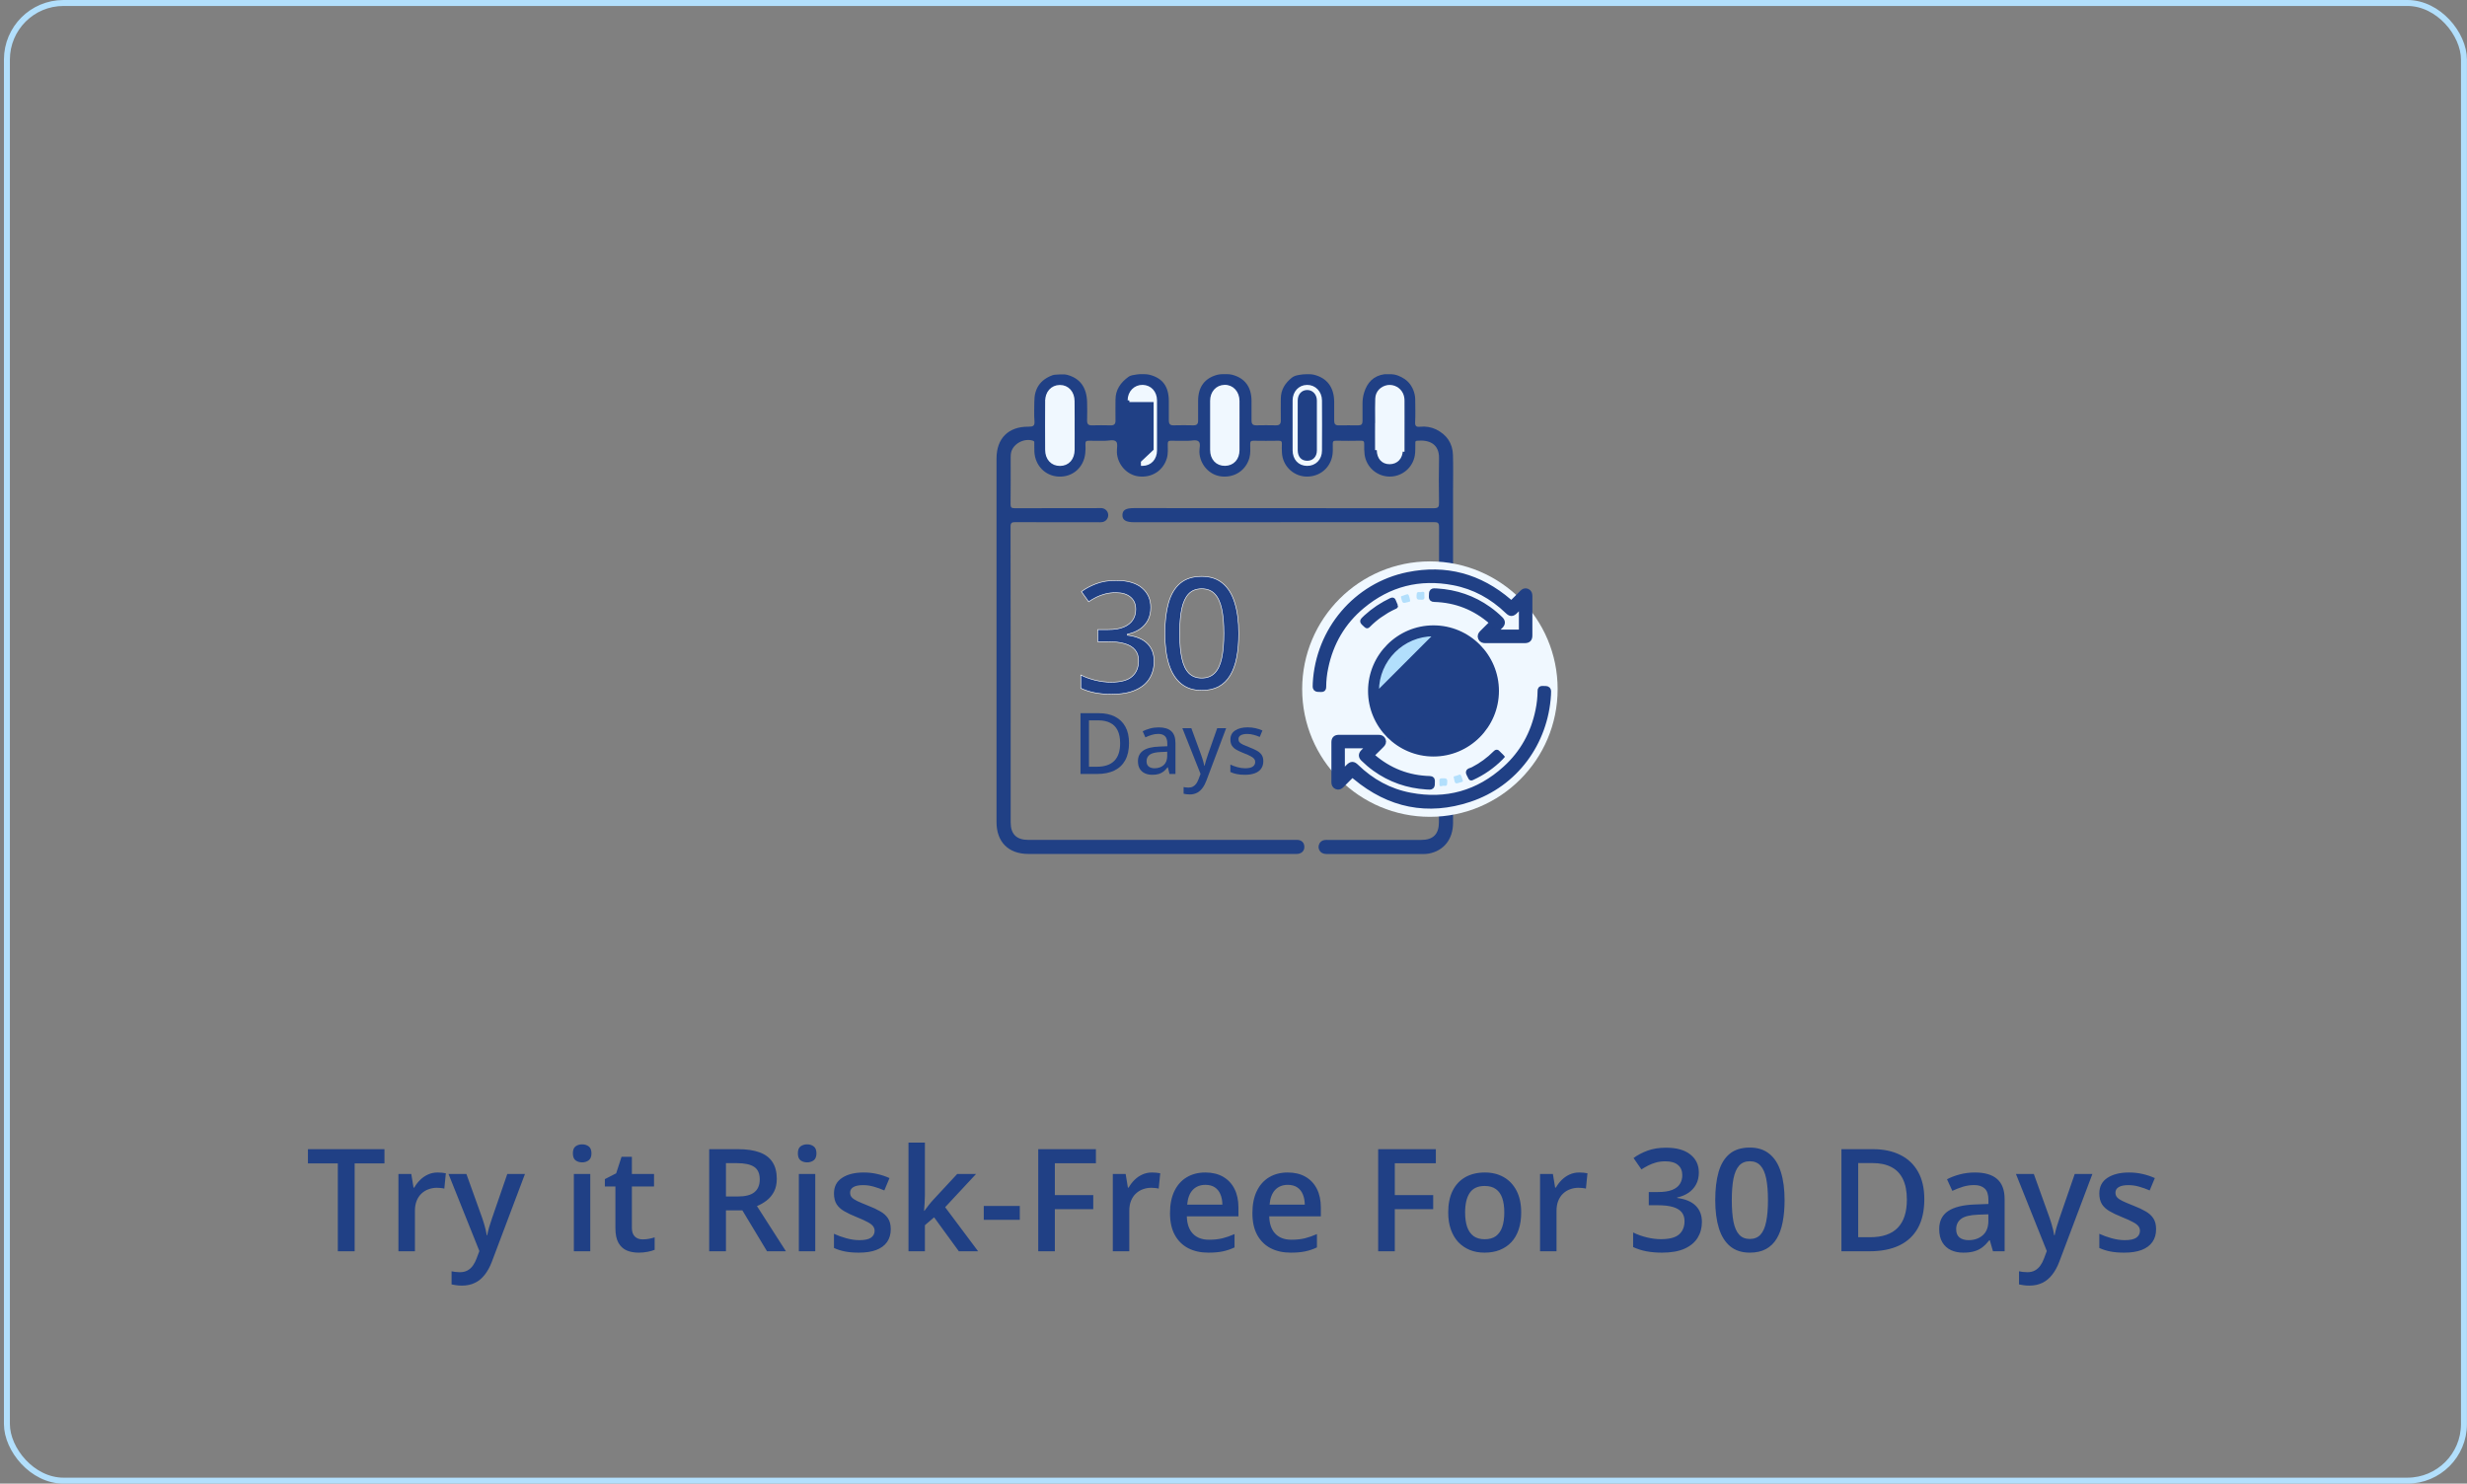 <svg width="414" height="249" viewBox="0 0 414 249" fill="none" xmlns="http://www.w3.org/2000/svg">
<rect x="0" y="0" width="414" height="249" fill="#808080" stroke="none"/>
<path d="M189.468 124.7C189.468 125.848 189.257 126.809 188.837 127.58C188.416 128.348 187.805 128.926 187.005 129.317C186.209 129.703 185.243 129.896 184.105 129.896H181.323V119.699H184.417C185.453 119.699 186.348 119.89 187.102 120.271C187.856 120.648 188.439 121.208 188.85 121.952C189.262 122.691 189.468 123.607 189.468 124.7ZM187.976 124.742C187.976 123.868 187.835 123.147 187.553 122.58C187.271 122.012 186.857 121.592 186.311 121.317C185.765 121.038 185.097 120.899 184.306 120.899H182.745V128.682H184.056C185.365 128.682 186.346 128.352 186.998 127.692C187.65 127.032 187.976 126.048 187.976 124.742Z" fill="#204085"/>
<path d="M194.442 122.078C195.386 122.078 196.091 122.289 196.558 122.712C197.025 123.131 197.259 123.793 197.259 124.7V129.896H196.26L195.989 128.78H195.934C195.721 129.059 195.499 129.291 195.268 129.477C195.037 129.663 194.768 129.803 194.463 129.896C194.162 129.989 193.795 130.035 193.36 130.035C192.897 130.035 192.486 129.952 192.125 129.784C191.764 129.617 191.48 129.366 191.272 129.031C191.068 128.692 190.966 128.262 190.966 127.741C190.966 126.96 191.265 126.367 191.861 125.962C192.458 125.558 193.362 125.337 194.574 125.3L195.892 125.244V124.811C195.892 124.212 195.758 123.789 195.49 123.542C195.226 123.296 194.856 123.172 194.38 123.172C193.987 123.172 193.61 123.231 193.249 123.347C192.888 123.458 192.541 123.593 192.208 123.751L191.764 122.733C192.125 122.547 192.534 122.391 192.992 122.266C193.455 122.14 193.938 122.078 194.442 122.078ZM195.878 126.165L194.81 126.213C193.927 126.246 193.304 126.395 192.944 126.66C192.588 126.92 192.409 127.285 192.409 127.755C192.409 128.164 192.532 128.464 192.777 128.654C193.022 128.845 193.346 128.94 193.748 128.94C194.368 128.94 194.877 128.766 195.275 128.417C195.677 128.064 195.878 127.543 195.878 126.855V126.165Z" fill="#204085"/>
<path d="M198.418 122.21H199.923L201.547 126.639C201.63 126.867 201.706 127.09 201.775 127.308C201.849 127.522 201.912 127.731 201.963 127.936C202.018 128.136 202.062 128.334 202.095 128.529H202.143C202.199 128.292 202.277 128.003 202.379 127.664C202.481 127.325 202.592 126.981 202.712 126.632L204.266 122.21H205.765L202.462 130.984C202.282 131.472 202.062 131.891 201.803 132.239C201.549 132.593 201.246 132.862 200.894 133.048C200.543 133.239 200.127 133.334 199.646 133.334C199.424 133.334 199.227 133.32 199.056 133.292C198.889 133.269 198.746 133.241 198.626 133.209V132.093C198.727 132.116 198.85 132.137 198.993 132.156C199.141 132.174 199.294 132.183 199.451 132.183C199.743 132.183 199.992 132.125 200.201 132.009C200.413 131.898 200.594 131.737 200.742 131.528C200.894 131.319 201.022 131.075 201.123 130.796L201.47 129.889L198.418 122.21Z" fill="#204085"/>
<path d="M212.002 127.748C212.002 128.245 211.879 128.666 211.634 129.01C211.394 129.35 211.042 129.605 210.58 129.777C210.117 129.949 209.562 130.035 208.914 130.035C208.378 130.035 207.915 129.993 207.527 129.91C207.138 129.831 206.787 129.715 206.472 129.561V128.32C206.81 128.482 207.201 128.627 207.645 128.752C208.089 128.878 208.524 128.94 208.949 128.94C209.546 128.94 209.976 128.845 210.24 128.654C210.508 128.464 210.642 128.206 210.642 127.88C210.642 127.69 210.589 127.522 210.482 127.378C210.376 127.229 210.189 127.083 209.92 126.939C209.657 126.79 209.278 126.62 208.783 126.43C208.297 126.239 207.881 126.048 207.534 125.858C207.192 125.667 206.93 125.437 206.75 125.167C206.569 124.898 206.479 124.549 206.479 124.121C206.479 123.456 206.743 122.949 207.27 122.601C207.802 122.247 208.503 122.071 209.372 122.071C209.835 122.071 210.27 122.117 210.677 122.21C211.088 122.303 211.481 122.433 211.856 122.601L211.405 123.682C211.072 123.537 210.73 123.419 210.378 123.326C210.027 123.228 209.668 123.179 209.303 123.179C208.827 123.179 208.461 123.256 208.207 123.41C207.957 123.563 207.832 123.775 207.832 124.044C207.832 124.254 207.89 124.428 208.006 124.567C208.126 124.707 208.325 124.844 208.602 124.979C208.88 125.109 209.254 125.265 209.726 125.446C210.193 125.623 210.596 125.807 210.933 125.997C211.276 126.188 211.539 126.42 211.724 126.695C211.909 126.969 212.002 127.32 212.002 127.748Z" fill="#204085"/>
<path d="M181.371 115.514V113.284C182.131 113.661 182.95 113.957 183.829 114.173L183.829 114.173C184.735 114.386 185.607 114.493 186.446 114.493C188.077 114.493 189.258 114.178 189.978 113.536C190.705 112.895 191.067 112.013 191.067 110.895C191.067 110.154 190.873 109.546 190.481 109.076C190.09 108.598 189.51 108.249 188.746 108.026C187.991 107.803 187.049 107.692 185.922 107.692H184.22V105.667H185.948C186.999 105.667 187.866 105.53 188.546 105.254L188.546 105.254C189.234 104.97 189.75 104.573 190.088 104.061C190.426 103.55 190.594 102.953 190.594 102.272C190.594 101.384 190.3 100.692 189.708 100.205C189.126 99.71 188.305 99.466 187.251 99.466C186.6 99.466 186.004 99.538 185.463 99.684C184.932 99.821 184.435 100.006 183.972 100.237L183.972 100.237C183.532 100.461 183.105 100.713 182.69 100.993L181.479 99.293C182.157 98.781 182.975 98.341 183.934 97.974C184.915 97.602 186.038 97.415 187.302 97.415C189.212 97.415 190.655 97.835 191.64 98.668C192.625 99.502 193.117 100.591 193.117 101.94C193.117 102.777 192.953 103.501 192.625 104.115C192.297 104.721 191.842 105.217 191.261 105.605C190.679 105.993 190.004 106.268 189.234 106.428L189.196 106.436V106.475V106.564V106.606L189.238 106.612C190.713 106.798 191.817 107.268 192.556 108.016L192.557 108.016C193.304 108.763 193.679 109.751 193.679 110.984C193.679 112.058 193.426 113.011 192.92 113.846C192.415 114.679 191.635 115.334 190.578 115.807L190.578 115.807C189.53 116.281 188.179 116.518 186.523 116.518C185.529 116.518 184.608 116.438 183.76 116.277C182.922 116.117 182.126 115.863 181.371 115.514Z" fill="#204085" stroke="white" stroke-width="0.095"/>
<path d="M206.442 113.36L206.442 113.361C205.952 114.18 205.311 114.804 204.519 115.234C203.735 115.655 202.785 115.867 201.667 115.867C200.263 115.867 199.107 115.49 198.198 114.741C197.287 113.99 196.605 112.904 196.156 111.48C195.707 110.047 195.481 108.319 195.481 106.296C195.481 104.306 195.685 102.599 196.093 101.174L196.093 101.174C196.499 99.741 197.155 98.648 198.057 97.889L198.057 97.889C198.967 97.123 200.168 96.738 201.667 96.738C203.089 96.738 204.253 97.118 205.162 97.876L205.163 97.876C206.082 98.627 206.763 99.717 207.204 101.149L207.204 101.15C207.653 102.574 207.879 104.289 207.879 106.296C207.879 107.809 207.764 109.16 207.535 110.349C207.306 111.537 206.941 112.54 206.442 113.36ZM199.5 112.971L199.5 112.972C200.047 113.527 200.771 113.803 201.667 113.803C202.563 113.803 203.287 113.527 203.834 112.972C204.388 112.418 204.783 111.582 205.022 110.47C205.262 109.359 205.381 107.967 205.381 106.296C205.381 104.659 205.262 103.288 205.022 102.185C204.783 101.074 204.393 100.234 203.848 99.672C203.309 99.099 202.58 98.814 201.667 98.814C200.754 98.814 200.021 99.099 199.474 99.672L199.474 99.672C198.938 100.234 198.552 101.074 198.312 102.185L198.312 102.186C198.081 103.288 197.966 104.659 197.966 106.296C197.966 107.958 198.086 109.346 198.325 110.457C198.565 111.569 198.955 112.409 199.5 112.971Z" fill="#204085" stroke="white" stroke-width="0.095"/>
<path d="M233.193 62.801C233.677 62.8 234.164 62.861 234.614 63.039C235.4 63.349 236.113 63.782 236.645 64.506C237.215 65.296 237.515 66.25 237.498 67.224C237.498 68.431 237.549 69.64 237.481 70.842C237.443 71.536 237.692 71.683 238.312 71.622C239.231 71.519 240.16 71.674 240.997 72.068C242.771 72.949 243.77 74.381 243.829 76.353C243.887 78.325 243.845 80.284 243.845 82.25C243.845 100.864 243.845 119.476 243.845 138.087C243.845 140.837 242.306 142.786 239.76 143.261C239.423 143.317 239.082 143.342 238.741 143.335C233.435 143.335 228.13 143.335 222.823 143.335C222.365 143.335 221.932 143.307 221.593 142.944C221.446 142.792 221.343 142.602 221.298 142.396C221.253 142.189 221.266 141.974 221.337 141.775C221.396 141.57 221.512 141.388 221.673 141.248C221.833 141.109 222.03 141.018 222.241 140.988C222.475 140.961 222.711 140.954 222.947 140.967H238.472C240.505 140.967 241.472 140.006 241.472 137.996C241.472 121.483 241.479 104.967 241.495 88.45C241.495 87.708 241.255 87.635 240.62 87.635C223.862 87.651 207.104 87.656 190.345 87.647C188.938 87.647 188.347 87.288 188.36 86.44C188.372 85.593 188.942 85.276 190.303 85.276C207.062 85.276 223.821 85.283 240.58 85.297C241.371 85.297 241.505 85.087 241.491 84.349C241.444 81.859 241.446 79.368 241.491 76.879C241.524 74.536 239.88 73.765 237.788 73.971C237.456 74.004 237.519 74.225 237.513 74.423C237.488 75.102 237.546 75.781 237.425 76.46C237.249 77.461 236.721 78.365 235.937 79.012C235.153 79.658 234.164 80.003 233.149 79.984C232.133 79.966 231.157 79.586 230.397 78.912C229.637 78.238 229.142 77.315 229.002 76.309C228.936 75.71 228.914 75.107 228.937 74.505C228.937 74.108 228.842 73.956 228.413 73.965C226.996 73.99 225.577 73.994 224.16 73.965C223.706 73.965 223.658 74.145 223.658 74.517C223.658 75.249 223.717 75.989 223.54 76.708C223.025 78.828 221.135 80.167 218.898 79.965C217.899 79.859 216.971 79.4 216.281 78.671C215.59 77.942 215.182 76.99 215.13 75.987C215.099 75.49 215.096 74.992 215.12 74.494C215.147 74.074 214.981 73.963 214.577 73.969C213.16 73.99 211.741 73.994 210.322 73.969C209.885 73.969 209.807 74.124 209.805 74.515C209.805 75.297 209.887 76.082 209.666 76.86C209.071 78.962 207.143 80.224 204.908 79.95C202.911 79.708 201.334 77.919 201.275 75.836C201.256 75.241 201.534 74.452 201.155 74.101C200.747 73.719 199.957 73.998 199.335 73.984C198.388 73.963 197.442 73.998 196.498 73.969C196.078 73.956 195.966 74.11 195.969 74.511C195.969 75.319 196.051 76.132 195.809 76.931C195.178 79.004 193.286 80.219 191.076 79.952C189.11 79.715 187.527 77.963 187.431 75.92C187.401 75.289 187.626 74.425 187.304 74.112C186.884 73.691 186.014 74 185.339 73.984C184.472 73.963 183.604 73.998 182.738 73.969C182.317 73.956 182.124 74.059 182.153 74.526C182.187 75.049 182.177 75.575 182.122 76.096C181.868 78.455 180.019 80.076 177.696 79.988C175.434 79.904 173.704 78.153 173.584 75.817C173.561 75.346 173.584 74.873 173.571 74.402C173.571 74.234 173.626 74.057 173.361 73.969C171.902 73.485 170.073 74.423 169.69 75.886C169.626 76.167 169.598 76.454 169.606 76.742C169.606 79.362 169.619 81.983 169.589 84.605C169.589 85.154 169.72 85.297 170.277 85.295C174.953 85.278 179.628 85.278 184.306 85.278C184.618 85.278 184.937 85.227 185.238 85.364C185.477 85.46 185.677 85.632 185.81 85.852C185.942 86.073 185.998 86.331 185.97 86.587C185.942 86.843 185.831 87.083 185.654 87.269C185.477 87.456 185.244 87.58 184.99 87.622C184.73 87.657 184.467 87.665 184.205 87.647C179.607 87.647 175.011 87.66 170.413 87.632C169.795 87.632 169.585 87.725 169.587 88.415C169.61 104.954 169.616 121.493 169.606 138.032C169.606 139.99 170.586 140.961 172.568 140.961C187.385 140.961 202.2 140.961 217.014 140.961C217.277 140.961 217.542 140.944 217.8 140.961C218.479 141.03 218.864 141.453 218.887 142.094C218.91 142.735 218.528 143.175 217.874 143.299C217.639 143.327 217.402 143.334 217.165 143.318C202.297 143.318 187.429 143.318 172.562 143.318C169.236 143.318 167.232 141.312 167.232 137.982C167.232 117.639 167.232 97.296 167.232 76.954C167.232 73.573 169.223 71.57 172.615 71.612C173.378 71.612 173.666 71.484 173.599 70.657C173.512 69.564 173.573 68.456 173.578 67.357C173.584 65.19 174.581 63.738 176.599 62.987C176.754 62.93 176.918 62.9 177.083 62.889L177.996 62.834C178.389 62.81 178.786 62.827 179.165 62.933C181.264 63.524 182.352 65.024 182.431 67.455C182.465 68.507 182.45 69.558 182.431 70.596C182.431 71.164 182.641 71.4 183.224 71.387C184.275 71.364 185.326 71.358 186.377 71.387C187.008 71.404 187.218 71.13 187.197 70.546C187.178 69.394 187.197 68.233 187.197 67.09C187.197 65.427 188.038 64.222 189.335 63.274C189.78 62.944 190.309 62.931 190.817 62.842C190.962 62.817 191.108 62.798 191.255 62.798H192.007C192.302 62.798 192.599 62.822 192.886 62.893C195.109 63.449 196.143 64.87 196.147 67.321C196.147 68.395 196.162 69.469 196.147 70.542C196.147 71.13 196.339 71.406 196.967 71.383C198.069 71.353 199.171 71.36 200.272 71.383C200.85 71.395 201.069 71.149 201.061 70.586C201.046 69.486 201.061 68.387 201.061 67.287C201.061 64.933 202.17 63.453 204.315 62.895C204.605 62.82 204.906 62.796 205.206 62.796H205.882C206.181 62.796 206.481 62.819 206.77 62.895C208.911 63.452 210.016 64.941 210.026 67.291C210.026 68.391 210.036 69.489 210.026 70.588C210.026 71.151 210.236 71.393 210.818 71.383C211.918 71.364 213.021 71.355 214.121 71.383C214.752 71.4 214.947 71.118 214.939 70.542C214.92 69.339 214.939 68.135 214.939 66.932C214.939 65.416 215.652 64.3 216.797 63.383C217.175 63.081 217.608 62.995 218.045 62.919C218.439 62.851 218.837 62.803 219.237 62.803H219.647C219.914 62.803 220.182 62.821 220.442 62.882C222.669 63.401 223.874 64.976 223.897 67.415C223.909 68.488 223.909 69.561 223.897 70.634C223.897 71.16 224.108 71.397 224.644 71.389C225.743 71.372 226.845 71.376 227.947 71.389C228.451 71.389 228.653 71.179 228.651 70.678C228.651 69.711 228.651 68.742 228.651 67.775C228.643 67.145 228.731 66.518 228.912 65.914C229.433 64.199 230.495 63.063 232.347 62.805L233.193 62.801Z" fill="#204085"/>
<path d="M205.573 77.898C206.203 77.891 206.748 77.66 207.134 77.236C207.518 76.813 207.722 76.224 207.722 75.537V75.529V75.521V75.513V75.505V75.497V75.49V75.481V75.474V75.466V75.457V75.45V75.442V75.434V75.426V75.418V75.41V75.402V75.394V75.386V75.378V75.37V75.362V75.354V75.346V75.338V75.33V75.322V75.314V75.306V75.298V75.29V75.282V75.274V75.266V75.258V75.25V75.242V75.234V75.226V75.218V75.21V75.202V75.194V75.186V75.178V75.17V75.162V75.154V75.146V75.138V75.13V75.122V75.114V75.106V75.098V75.09V75.082V75.074V75.066V75.058V75.05V75.043V75.034V75.026V75.019V75.011V75.003V74.995V74.987V74.979V74.971V74.963V74.955V74.947V74.939V74.931V74.923V74.915V74.907V74.899V74.891V74.883V74.875V74.867V74.859V74.851V74.843V74.835V74.827V74.819V74.811V74.803V74.795V74.787V74.779V74.771V74.763V74.755V74.747V74.739V74.731V74.723V74.715V74.707V74.699V74.691V74.683V74.675V74.668V74.659V74.651V74.644V74.636V74.628V74.62V74.612V74.604V74.596V74.588V74.58V74.572V74.564V74.556V74.548V74.54V74.532V74.524V74.516V74.508V74.5V74.492V74.484V74.476V74.468V74.46V74.452V74.444V74.436V74.428V74.42V74.412V74.404V74.396V74.388V74.38V74.372V74.364V74.356V74.348V74.34V74.332V74.324V74.316V74.308V74.3V74.293V74.284V74.277V74.269V74.261V74.253V74.245V74.237V74.229V74.221V74.213V74.205V74.197V74.189V74.181V74.173V74.165V74.157V74.149V74.141V74.133V74.125V74.117V74.109V74.101V74.093V74.085V74.077V74.069V74.061V74.053V74.045V74.037V74.029V74.021V74.013V74.005V73.997V73.989V73.981V73.973V73.966V73.957V73.95V73.942V73.933V73.926V73.918V73.91V73.902V73.894V73.886V73.878V73.87V73.862V73.854V73.846V73.838V73.83V73.822V73.814V73.806V73.798V73.79V73.782V73.774V73.766V73.758V73.75V73.742V73.734V73.726V73.718V73.71V73.702V73.694V73.686V73.678V73.67V73.662V73.654V73.646V73.638V73.63V73.623V73.615V73.606V73.599V73.591V73.583V73.575V73.567V73.559V73.551V73.543V73.535V73.527V73.519V73.511V73.503V73.495V73.487V73.479V73.471V73.463V73.455V73.447V73.439V73.431V73.423V73.415V73.407V73.399V73.391V73.383V73.375V73.367V73.359V73.351V73.343V73.335V73.327V73.319V73.311V73.303V73.295V73.287V73.279V73.272V73.263V73.255V73.248V73.24V73.232V73.224V73.216V73.208V73.2V73.192V73.184V73.176V73.168V73.16V73.152V73.144V73.136V73.128V73.12V73.112V73.104V73.096V73.088V73.08V73.072V73.064V73.056V73.048V73.04V73.032V73.024V73.016V73.008V73V72.992V72.984V72.976V72.968V72.96V72.952V72.944V72.936V72.928V72.921V72.912V72.905V72.897V72.889V72.881V72.873V72.865V72.857V72.849V72.841V72.833V72.825V72.817V72.809V72.801V72.793V72.785V72.777V72.769V72.761V72.753V72.745V72.737V72.729V72.721V72.713V72.705V72.697V72.689V72.681V72.673V72.665V72.657V72.649V72.641V72.633V72.625V72.617V72.609V72.601V72.593V72.585V72.578V72.57V72.561V72.553V72.546V72.538V72.53V72.522V72.514V72.506V72.498V72.49V72.482V72.474V72.466V72.458V72.45V72.442V72.434V72.426V72.418V72.41V72.402V72.394V72.386V72.378V72.37V72.362V72.354V72.346V72.338V72.33V72.322V72.314V72.306V72.298V72.29V72.282V72.274V72.266V72.258V72.25V72.242V72.234V72.226V72.219V72.21V72.203V72.195V72.186V72.179V72.171V72.163V72.155V72.147V72.139V72.131V72.123V72.115V72.107V72.099V72.091V72.083V72.075V72.067V72.059V72.051V72.043V72.035V72.027V72.019V72.011V72.003V71.995V71.987V71.979V71.971V71.963V71.955V71.947V71.939V71.931V71.923V71.915V71.907V71.899V71.891V71.883V71.875V71.867V71.859V71.851V71.843V71.835V71.827V71.82V71.811V71.803V71.796V71.787V71.78V71.772V71.764V71.756V71.748V71.74V71.732V71.724V71.716V71.708V71.7V71.692V71.684V71.676V71.668V71.66V71.652V71.644V71.636V71.628V71.62V71.612V71.604V71.596V71.588V71.58V71.572V71.564V71.556V71.548V71.54V71.532V71.524V71.516V71.508V71.5V71.492V71.484V71.476V71.468V71.46V71.452C207.722 70.991 207.724 70.529 207.725 70.066C207.727 69.138 207.729 68.209 207.722 67.288C207.722 65.897 206.786 64.844 205.506 64.874C204.239 64.903 203.362 65.905 203.362 67.262V67.278V67.294V67.311V67.327V67.343V67.359V67.375V67.391V67.407V67.423V67.439V67.455V67.472V67.488V67.504V67.52V67.536V67.552V67.568V67.584V67.6V67.617V67.633V67.649V67.665V67.681V67.697V67.713V67.729V67.745V67.761V67.778V67.794V67.81V67.826V67.842V67.858V67.874V67.89V67.906V67.922V67.939V67.955V67.971V67.987V68.003V68.019V68.035V68.051V68.067V68.084V68.1V68.116V68.132V68.148V68.164V68.18V68.196V68.212V68.228V68.245V68.261V68.277V68.293V68.309V68.325V68.341V68.357V68.373V68.389V68.406V68.422V68.438V68.454V68.47V68.486V68.502V68.518V68.534V68.551V68.567V68.583V68.599V68.615V68.631V68.647V68.663V68.679V68.696V68.712V68.728V68.744V68.76V68.776V68.792V68.808V68.824V68.841V68.857V68.873V68.889V68.905V68.921V68.937V68.953V68.969V68.986V69.002V69.018V69.034V69.05V69.066V69.082V69.098V69.114V69.13V69.147V69.163V69.179V69.195V69.211V69.227V69.243V69.259V69.275V69.291V69.308V69.324V69.34V69.356V69.372V69.388V69.404V69.42V69.436V69.453V69.469V69.485V69.501V69.517V69.533V69.549V69.565V69.581V69.597V69.614V69.63V69.646V69.662V69.678V69.694V69.71V69.726V69.743V69.759V69.775V69.791V69.807V69.823V69.839V69.855V69.871V69.888V69.904V69.92V69.936V69.952V69.968V69.984V70V70.016V70.032V70.049V70.065V70.081V70.097V70.113V70.129V70.145V70.161V70.177V70.194V70.21V70.226V70.242V70.258V70.274V70.29V70.306V70.322V70.338V70.355V70.371V70.387V70.403V70.419V70.435V70.451V70.467V70.484V70.5V70.516V70.532V70.548V70.564V70.58V70.596V70.612V70.628V70.645V70.661V70.677V70.693V70.709V70.725V70.741V70.757V70.773V70.79V70.806V70.822V70.838V70.854V70.87V70.886V70.902V70.918V70.934V70.951V70.967V70.983V70.999V71.015V71.031V71.047V71.063V71.079V71.096V71.112V71.128V71.144V71.16V71.176V71.192V71.208V71.225V71.241V71.257V71.273V71.289V71.305V71.321V71.337V71.353V71.369V71.386V71.402V71.418V71.434V71.45V71.466V71.482V71.498V71.514V71.531V71.547V71.563V71.579V71.595V71.611V71.627V71.643V71.659V71.675V71.692V71.708V71.724V71.74V71.756V71.772V71.788V71.804V71.82V71.837V71.853V71.869V71.885V71.901V71.917V71.933V71.949V71.966V71.982V71.998V72.014V72.03V72.046V72.062V72.078V72.094V72.111V72.127V72.143V72.159V72.175V72.191V72.207V72.223V72.239V72.255V72.272V72.288V72.304V72.32V72.336V72.352V72.368V72.384V72.4V72.417V72.433V72.449V72.465V72.481V72.497V72.513V72.529V72.546V72.562V72.578V72.594V72.61V72.626V72.642V72.658V72.674V72.69V72.707V72.723V72.739V72.755V72.771V72.787V72.803V72.819V72.835V72.852V72.868V72.884V72.9V72.916V72.932V72.948V72.964V72.98V72.996V73.013V73.029V73.045V73.061V73.077V73.093V73.109V73.125V73.141V73.158V73.174V73.19V73.206V73.222V73.238V73.254V73.27V73.287V73.303V73.319V73.335V73.351V73.367V73.383V73.399V73.415V73.431V73.448V73.464V73.48V73.496V73.512V73.528V73.544V73.56V73.576V73.593V73.609V73.625V73.641V73.657V73.673V73.689V73.705V73.722V73.738V73.754V73.77V73.786V73.802V73.818V73.834V73.85V73.867V73.883V73.899V73.915V73.931V73.947V73.963V73.979V73.995V74.012V74.028V74.044V74.06V74.076V74.092V74.108V74.124V74.141V74.157V74.173V74.189V74.205V74.221V74.237V74.253V74.269V74.285V74.302V74.318V74.334V74.35V74.366V74.382V74.398V74.414V74.43V74.447V74.463V74.479V74.495V74.511V74.527V74.543V74.559V74.576V74.592V74.608V74.624V74.64V74.656V74.672V74.688V74.704V74.721V74.737V74.753V74.769V74.785V74.801V74.817V74.833V74.849V74.865V74.882V74.898V74.914V74.93V74.946V74.962V74.978V74.994V75.01V75.027V75.043V75.059V75.075V75.091V75.107V75.123V75.139V75.156V75.172V75.188V75.204V75.22V75.236V75.252V75.268V75.284V75.3V75.317V75.333V75.349V75.365V75.381V75.397V75.413V75.43V75.446V75.462V75.478V75.494L203.362 75.51L203.362 75.511C203.364 76.216 203.572 76.82 203.966 77.248C204.363 77.68 204.923 77.906 205.573 77.898ZM205.573 77.898C205.573 77.898 205.573 77.898 205.573 77.898L205.57 77.612L205.573 77.898C205.573 77.898 205.573 77.898 205.573 77.898Z" fill="#F0F8FF" stroke="#F0F8FF" stroke-width="0.572"/>
<path d="M217.206 67.19L217.206 67.19C217.196 68.117 217.2 69.046 217.203 69.972C217.205 70.434 217.206 70.895 217.206 71.356C217.206 71.8 217.205 72.245 217.204 72.691C217.201 73.66 217.198 74.632 217.208 75.603L217.208 75.603C217.215 76.262 217.411 76.834 217.785 77.247C218.162 77.663 218.697 77.893 219.326 77.904C219.959 77.916 220.523 77.693 220.929 77.282C221.334 76.871 221.564 76.291 221.564 75.617C221.581 72.812 221.581 70.008 221.564 67.204L221.564 67.203C221.555 65.867 220.58 64.862 219.337 64.885C218.095 64.906 217.22 65.874 217.206 67.19ZM219.342 65.17C220.41 65.151 221.27 66.011 221.278 67.205V75.615C221.278 76.832 220.452 77.64 219.332 77.619C218.211 77.598 217.507 76.809 217.494 75.6C217.484 74.631 217.487 73.662 217.489 72.694C217.491 72.248 217.492 71.802 217.492 71.356C217.492 70.893 217.49 70.43 217.489 69.968C217.485 69.043 217.482 68.118 217.492 67.193C217.505 66.011 218.274 65.189 219.342 65.17Z" fill="#F0F8FF" stroke="#F0F8FF" stroke-width="0.572"/>
<path d="M180.056 75.49L180.056 75.49C180.066 74.58 180.062 73.669 180.059 72.76C180.057 72.307 180.056 71.854 180.056 71.402C180.056 71.025 180.057 70.648 180.058 70.272C180.062 69.282 180.065 68.294 180.045 67.312C180.038 66.609 179.822 66.003 179.431 65.569C179.038 65.132 178.485 64.89 177.853 64.895C177.221 64.9 176.669 65.147 176.279 65.587C175.89 66.025 175.677 66.633 175.677 67.338H175.963L175.677 67.336C175.66 70.061 175.66 72.784 175.677 75.508L175.677 75.508C175.681 76.214 175.891 76.818 176.283 77.249C176.678 77.683 177.235 77.915 177.879 77.913C178.522 77.911 179.072 77.679 179.46 77.242C179.845 76.809 180.047 76.203 180.056 75.49Z" fill="#F0F8FF" stroke="#F0F8FF" stroke-width="0.572"/>
<path d="M193.879 75.607L193.879 75.608C193.871 76.268 193.663 76.839 193.283 77.25C192.902 77.662 192.367 77.892 191.752 77.9C191.752 77.9 191.751 77.9 191.751 77.9L191.747 77.615L193.879 75.607ZM193.879 75.607C193.888 74.68 193.885 73.752 193.882 72.826C193.881 72.364 193.879 71.902 193.879 71.442C193.879 70.973 193.881 70.503 193.882 70.032C193.885 69.088 193.888 68.141 193.879 67.194L193.879 67.194M193.879 75.607L193.879 67.194M193.879 67.194C193.872 66.54 193.662 65.967 193.284 65.552C192.904 65.134 192.371 64.893 191.756 64.88C190.499 64.853 189.521 65.852 189.521 67.193M193.879 67.194L189.521 67.193M189.521 67.193H189.807H189.521Z" fill="#F0F8FF" stroke="#F0F8FF" stroke-width="0.572"/>
<path d="M231.074 66.884L231.074 66.884C231.114 65.817 231.905 65.076 232.889 64.909L232.898 64.908L232.898 64.908C233.363 64.844 233.837 64.93 234.25 65.155C234.663 65.379 234.993 65.729 235.193 66.155L235.196 66.162L235.196 66.162C235.348 66.513 235.422 66.892 235.413 67.274C235.413 68.189 235.415 69.103 235.417 70.018C235.42 71.851 235.423 73.685 235.413 75.519C235.413 75.519 235.413 75.52 235.413 75.52L235.128 75.519C235.128 76.814 234.333 77.621 233.191 77.621C232.05 77.621 231.347 76.814 231.328 75.537L231.074 66.884ZM231.074 66.884C231.037 67.941 231.045 69.003 231.053 70.057C231.056 70.429 231.058 70.801 231.059 71.17L231.043 71.177V71.374C231.043 71.834 231.04 72.295 231.038 72.757C231.033 73.684 231.029 74.615 231.043 75.542L231.074 66.884Z" fill="#F0F8FF" stroke="#F0F8FF" stroke-width="0.572"/>
<circle cx="239.96" cy="115.654" r="21.435" fill="#F0F8FF"/>
<path d="M250.593 106.169H255.189C255.399 106.169 255.397 106.064 255.394 105.938C255.394 105.924 255.394 105.909 255.394 105.894V101.387L254.258 102.521C253.783 102.996 253.517 103.005 253.028 102.531C250.459 100.056 247.443 98.389 243.933 97.723C238.2 96.63 233.038 97.933 228.548 101.674C225.293 104.381 223.271 107.865 222.409 112.019C222.178 113.098 222.06 114.197 222.054 115.301C222.054 115.583 221.972 115.641 221.705 115.638C221.229 115.632 220.991 115.632 220.877 115.512C220.763 115.392 220.776 115.151 220.802 114.659C221.286 105.772 227.599 98.284 236.281 96.517C242.616 95.226 248.293 96.763 253.215 100.995L253.223 101.003C253.635 101.361 253.638 101.364 254.032 100.968C254.129 100.872 254.226 100.775 254.322 100.679C254.708 100.293 255.094 99.907 255.478 99.519C255.694 99.299 255.931 99.156 256.247 99.284C256.564 99.412 256.656 99.687 256.655 100.02V106.643C256.655 107.227 256.437 107.441 255.842 107.441H249.276C248.951 107.441 248.674 107.381 248.531 107.052C248.388 106.723 248.538 106.476 248.768 106.248C248.999 106.022 249.226 105.792 249.454 105.563C249.744 105.271 250.033 104.979 250.329 104.694C250.49 104.538 250.489 104.459 250.317 104.309C247.559 101.898 244.354 100.63 240.697 100.525C240.33 100.513 240.276 100.402 240.288 100.082C240.298 99.639 240.3 99.421 240.409 99.32C240.517 99.221 240.728 99.235 241.152 99.261C244.305 99.456 247.193 100.435 249.777 102.277C250.48 102.778 251.142 103.334 251.758 103.94C252.136 104.313 252.141 104.645 251.767 105.024C251.493 105.301 251.212 105.572 250.896 105.877C250.798 105.97 250.698 106.067 250.593 106.169Z" fill="#204085"/>
<path d="M250.593 106.169H255.189C255.399 106.169 255.397 106.064 255.394 105.938C255.394 105.924 255.394 105.909 255.394 105.894V101.387L254.258 102.521C253.783 102.996 253.517 103.005 253.028 102.531C250.459 100.056 247.443 98.389 243.933 97.723C238.2 96.63 233.038 97.933 228.548 101.674C225.293 104.381 223.271 107.865 222.409 112.019C222.178 113.098 222.06 114.197 222.054 115.301C222.054 115.583 221.972 115.641 221.705 115.638C221.229 115.632 220.991 115.632 220.877 115.512C220.763 115.392 220.776 115.151 220.802 114.659C221.286 105.772 227.599 98.284 236.281 96.517C242.616 95.226 248.293 96.763 253.215 100.995L253.223 101.003C253.635 101.361 253.638 101.364 254.032 100.968C254.129 100.872 254.226 100.775 254.322 100.679C254.708 100.293 255.094 99.907 255.478 99.519C255.694 99.299 255.931 99.156 256.247 99.284C256.564 99.412 256.656 99.687 256.655 100.02V106.643C256.655 107.227 256.437 107.441 255.842 107.441H249.276C248.951 107.441 248.674 107.381 248.531 107.052C248.388 106.723 248.538 106.476 248.768 106.248C248.999 106.022 249.226 105.792 249.454 105.563C249.744 105.271 250.033 104.979 250.329 104.694C250.49 104.538 250.489 104.459 250.317 104.309C247.559 101.898 244.354 100.63 240.697 100.525C240.33 100.513 240.276 100.402 240.288 100.082C240.298 99.639 240.3 99.421 240.409 99.32C240.517 99.221 240.728 99.235 241.152 99.261C244.305 99.456 247.193 100.435 249.777 102.277C250.48 102.778 251.142 103.334 251.758 103.94C252.136 104.313 252.141 104.645 251.767 105.024C251.493 105.301 251.212 105.572 250.896 105.877C250.798 105.97 250.698 106.067 250.593 106.169Z" stroke="#204085"/>
<path d="M229.997 125.09H225.429C225.244 125.09 225.185 125.137 225.186 125.329C225.191 126.311 225.19 127.293 225.188 128.302C225.187 128.817 225.186 129.339 225.186 129.872L226.328 128.728C226.802 128.255 227.071 128.247 227.56 128.72C230.127 131.21 233.145 132.874 236.657 133.536C242.718 134.679 248.086 133.185 252.658 129.037C255.572 126.399 257.388 123.093 258.176 119.236C258.401 118.156 258.52 117.057 258.531 115.954C258.531 115.714 258.572 115.62 258.846 115.622C259.345 115.625 259.594 115.624 259.71 115.747C259.825 115.869 259.81 116.114 259.781 116.607C259.3 124.676 254.235 131.555 246.593 134.097C239.593 136.425 233.172 135.096 227.483 130.362C227.469 130.351 227.455 130.339 227.442 130.328C226.937 129.907 226.936 129.906 226.432 130.409C225.989 130.858 225.546 131.304 225.101 131.747C224.884 131.966 224.645 132.104 224.33 131.972C224.014 131.839 223.928 131.592 223.929 131.275V124.576C223.929 124.06 224.158 123.828 224.665 123.827H231.35C231.665 123.827 231.917 123.912 232.05 124.221C232.182 124.53 232.05 124.777 231.833 124.996C231.664 125.164 231.497 125.333 231.33 125.503C230.991 125.848 230.651 126.192 230.297 126.521C230.067 126.731 230.114 126.828 230.327 127.012C233.09 129.4 236.294 130.644 239.938 130.744C240.304 130.754 240.301 130.913 240.297 131.15C240.297 131.164 240.297 131.178 240.297 131.193C240.293 131.629 240.293 131.846 240.185 131.947C240.077 132.047 239.862 132.033 239.429 132.005C236.245 131.807 233.341 130.809 230.743 128.941C230.052 128.441 229.401 127.888 228.795 127.288C228.457 126.955 228.456 126.605 228.795 126.259C229.066 125.984 229.345 125.717 229.656 125.418C229.765 125.313 229.879 125.205 229.997 125.09Z" fill="#204085"/>
<path d="M229.997 125.09H225.429C225.244 125.09 225.185 125.137 225.186 125.329C225.191 126.311 225.19 127.293 225.188 128.302C225.187 128.817 225.186 129.339 225.186 129.872L226.328 128.728C226.802 128.255 227.071 128.247 227.56 128.72C230.127 131.21 233.145 132.874 236.657 133.536C242.718 134.679 248.086 133.185 252.658 129.037C255.572 126.399 257.388 123.093 258.176 119.236C258.401 118.156 258.52 117.057 258.531 115.954C258.531 115.714 258.572 115.62 258.846 115.622C259.345 115.625 259.594 115.624 259.71 115.747C259.825 115.869 259.81 116.114 259.781 116.607C259.3 124.676 254.235 131.555 246.593 134.097C239.593 136.425 233.172 135.096 227.483 130.362C227.469 130.351 227.455 130.339 227.442 130.328C226.937 129.907 226.936 129.906 226.432 130.409C225.989 130.858 225.546 131.304 225.101 131.747C224.884 131.966 224.645 132.104 224.33 131.972C224.014 131.839 223.928 131.592 223.929 131.275V124.576C223.929 124.06 224.158 123.828 224.665 123.827H231.35C231.665 123.827 231.917 123.912 232.05 124.221C232.182 124.53 232.05 124.777 231.833 124.996C231.664 125.164 231.497 125.333 231.33 125.503C230.991 125.848 230.651 126.192 230.297 126.521C230.067 126.731 230.114 126.828 230.327 127.012C233.09 129.4 236.294 130.644 239.938 130.744C240.304 130.754 240.301 130.913 240.297 131.15C240.297 131.164 240.297 131.178 240.297 131.193C240.293 131.629 240.293 131.846 240.185 131.947C240.077 132.047 239.862 132.033 239.429 132.005C236.245 131.807 233.341 130.809 230.743 128.941C230.052 128.441 229.401 127.888 228.795 127.288C228.457 126.955 228.456 126.605 228.795 126.259C229.066 125.984 229.345 125.717 229.656 125.418C229.765 125.313 229.879 125.205 229.997 125.09Z" stroke="#204085"/>
<path d="M234.415 101.658V101.697C234.415 101.756 234.401 101.815 234.368 101.868C234.335 101.919 234.292 101.951 234.256 101.972C234.222 101.991 234.187 102.004 234.165 102.012C234.159 102.014 234.154 102.016 234.149 102.017C234.133 102.023 234.124 102.026 234.114 102.03C232.479 102.777 230.993 103.817 229.731 105.098C229.667 105.162 229.572 105.249 229.441 105.256C229.307 105.264 229.2 105.187 229.121 105.117M234.415 101.658L229.121 105.117C229.121 105.117 229.121 105.117 229.121 105.117M234.415 101.658L234.4 101.622C234.361 101.532 234.324 101.448 234.287 101.366C234.212 101.2 234.142 101.044 234.082 100.871C234.036 100.739 233.966 100.581 233.812 100.514C233.656 100.445 233.489 100.501 233.346 100.569C231.802 101.299 230.375 102.255 229.112 103.406L229.112 103.406C229.102 103.415 229.093 103.424 229.083 103.433C228.902 103.599 228.754 103.734 228.652 103.85C228.547 103.968 228.455 104.103 228.456 104.266C228.457 104.429 228.55 104.563 228.656 104.68C228.76 104.795 228.912 104.93 229.097 105.095C229.105 105.102 229.113 105.109 229.121 105.117M234.415 101.658L229.121 105.117" fill="#204085" stroke="#204085" stroke-width="0.381"/>
<path d="M252.195 127.135L252.304 127.012L252.197 126.886C252.191 126.878 252.183 126.869 252.176 126.86C252.139 126.815 252.092 126.759 252.037 126.713C251.974 126.652 251.914 126.597 251.857 126.544C251.747 126.443 251.646 126.35 251.553 126.239C251.456 126.12 251.329 126.008 251.157 126.016C251 126.023 250.876 126.132 250.782 126.226C249.697 127.319 248.447 128.233 247.078 128.937L247.078 128.937L247.076 128.937C247.022 128.966 246.954 128.992 246.872 129.02C246.855 129.026 246.837 129.032 246.819 129.039C246.755 129.06 246.685 129.084 246.622 129.11C246.473 129.17 246.247 129.28 246.203 129.523C246.166 129.724 246.254 129.924 246.331 130.075C246.363 130.137 246.393 130.193 246.423 130.246C246.476 130.342 246.523 130.428 246.558 130.519L246.558 130.52C246.6 130.627 246.672 130.752 246.819 130.787C246.885 130.803 246.948 130.794 246.997 130.782C247.046 130.769 247.094 130.749 247.137 130.729C248.962 129.899 250.619 128.743 252.03 127.319L252.03 127.318C252.074 127.274 252.116 127.225 252.157 127.178C252.17 127.164 252.182 127.149 252.195 127.135Z" fill="#204085" stroke="#204085" stroke-width="0.381"/>
<path d="M236.649 100.815C236.671 100.92 236.615 100.958 236.526 100.978C236.462 100.992 236.402 101.019 236.339 101.035C235.371 101.297 235.374 101.296 235.121 100.307C235.079 100.147 235.094 100.057 235.27 100.025C235.347 100.012 235.418 99.974 235.495 99.955C235.782 99.886 236.194 99.63 236.325 99.784C236.54 100.036 236.551 100.463 236.649 100.815Z" fill="#B2DFFC"/>
<path d="M245.49 131.04C245.495 131.058 245.496 131.077 245.493 131.096C245.49 131.115 245.484 131.133 245.474 131.149C245.464 131.165 245.451 131.179 245.436 131.19C245.421 131.201 245.403 131.209 245.385 131.213C245.323 131.235 245.26 131.252 245.198 131.272C244.179 131.611 244.184 131.609 243.969 130.559C243.934 130.387 243.922 130.286 244.132 130.266C244.237 130.256 244.331 130.205 244.434 130.186C244.67 130.144 244.994 129.894 245.111 130.051C245.325 130.328 245.38 130.722 245.49 131.04Z" fill="#B2DFFC"/>
<path d="M238.597 99.336C239.186 99.231 239.01 99.641 239.027 99.861C239.089 100.63 239.071 100.696 238.102 100.641C237.584 100.611 237.722 99.975 237.745 99.678C237.788 99.126 238.38 99.513 238.597 99.336Z" fill="#B2DFFC"/>
<path d="M242.004 131.924C241.439 132.05 241.575 131.673 241.56 131.456C241.501 130.648 241.513 130.581 242.482 130.632C243.018 130.659 242.862 131.298 242.842 131.592C242.805 132.134 242.209 131.744 242.004 131.924Z" fill="#B2DFFC"/>
<circle cx="241.051" cy="115.796" r="10.146" fill="#B2DFFC"/>
<path d="M240.567 105.099C246.541 105.099 251.405 109.978 251.403 115.964C251.401 121.951 246.533 126.824 240.559 126.824C234.586 126.824 229.72 121.939 229.722 115.959C229.725 109.979 234.593 105.094 240.567 105.099ZM240.567 105.099C240.567 105.099 240.567 105.099 240.567 105.099L240.567 105.242V105.099C240.567 105.099 240.567 105.099 240.567 105.099ZM240.577 106.646C235.453 106.641 231.271 110.818 231.268 115.959L240.577 106.646ZM240.577 106.646C245.701 106.653 249.869 110.853 249.857 115.987C249.846 121.121 245.654 125.295 240.528 125.277C235.422 125.26 231.268 121.078 231.268 115.959L240.577 106.646Z" fill="#204085" stroke="#204085" stroke-width="0.286"/>
<path d="M244.239 117.656C244.239 118.368 244 118.974 243.523 119.474C243.054 119.966 242.37 120.265 241.471 120.37V121.846H240.493V120.384C239.905 120.34 239.348 120.221 238.823 120.028C238.298 119.835 237.881 119.589 237.57 119.29L238.107 117.959C238.402 118.223 238.759 118.447 239.181 118.631C239.602 118.807 240.04 118.917 240.493 118.961V116.326C239.929 116.176 239.455 116.014 239.074 115.838C238.7 115.654 238.386 115.39 238.131 115.048C237.877 114.696 237.749 114.235 237.749 113.664C237.749 112.953 237.984 112.347 238.453 111.846C238.922 111.345 239.602 111.047 240.493 110.95V109.461H241.471V110.924C241.917 110.95 242.35 111.034 242.772 111.174C243.201 111.315 243.575 111.499 243.893 111.728L243.404 113.058C242.8 112.672 242.155 112.435 241.471 112.347V115.008C242.044 115.157 242.517 115.32 242.891 115.496C243.273 115.671 243.591 115.935 243.845 116.286C244.108 116.629 244.239 117.085 244.239 117.656ZM239.288 113.585C239.288 113.875 239.392 114.108 239.598 114.283C239.805 114.459 240.103 114.608 240.493 114.731V112.386C240.088 112.457 239.785 112.597 239.587 112.808C239.388 113.019 239.288 113.278 239.288 113.585ZM241.471 118.934C241.893 118.864 242.203 118.728 242.402 118.526C242.609 118.324 242.712 118.074 242.712 117.775C242.712 117.476 242.605 117.239 242.39 117.063C242.175 116.879 241.869 116.725 241.471 116.602V118.934Z" fill="#204085"/>
<path d="M59.516 210H56.692V195.258H51.676V192.867H64.52V195.258H59.516V210ZM73.438 196.781C73.657 196.781 73.895 196.793 74.153 196.816C74.411 196.84 74.633 196.871 74.821 196.91L74.563 199.488C74.399 199.441 74.196 199.406 73.954 199.383C73.719 199.359 73.508 199.348 73.321 199.348C72.829 199.348 72.36 199.43 71.915 199.594C71.469 199.75 71.075 199.992 70.731 200.32C70.388 200.641 70.118 201.043 69.923 201.527C69.727 202.012 69.63 202.574 69.63 203.215V210H66.864V197.027H69.02L69.395 199.312H69.524C69.782 198.852 70.102 198.43 70.485 198.047C70.868 197.664 71.305 197.359 71.798 197.133C72.298 196.898 72.844 196.781 73.438 196.781ZM75.266 197.027H78.266L80.927 204.434C81.044 204.77 81.149 205.102 81.243 205.43C81.344 205.75 81.43 206.066 81.501 206.379C81.579 206.691 81.641 207.004 81.688 207.316H81.758C81.837 206.91 81.946 206.457 82.087 205.957C82.235 205.449 82.399 204.941 82.579 204.434L85.133 197.027H88.098L82.532 211.781C82.212 212.625 81.817 213.344 81.348 213.938C80.888 214.539 80.341 214.992 79.708 215.297C79.075 215.609 78.352 215.766 77.54 215.766C77.149 215.766 76.809 215.742 76.52 215.695C76.231 215.656 75.985 215.613 75.782 215.566V213.363C75.946 213.402 76.153 213.438 76.403 213.469C76.653 213.5 76.911 213.516 77.177 213.516C77.669 213.516 78.094 213.418 78.454 213.223C78.813 213.027 79.118 212.75 79.368 212.391C79.618 212.039 79.825 211.637 79.989 211.184L80.446 209.965L75.266 197.027ZM99.055 197.027V210H96.302V197.027H99.055ZM97.696 192.059C98.118 192.059 98.481 192.172 98.786 192.398C99.098 192.625 99.255 193.016 99.255 193.57C99.255 194.117 99.098 194.508 98.786 194.742C98.481 194.969 98.118 195.082 97.696 195.082C97.258 195.082 96.888 194.969 96.583 194.742C96.286 194.508 96.138 194.117 96.138 193.57C96.138 193.016 96.286 192.625 96.583 192.398C96.888 192.172 97.258 192.059 97.696 192.059ZM107.833 208.008C108.192 208.008 108.548 207.977 108.899 207.914C109.251 207.844 109.571 207.762 109.86 207.668V209.754C109.555 209.887 109.161 210 108.677 210.094C108.192 210.188 107.688 210.234 107.165 210.234C106.43 210.234 105.77 210.113 105.184 209.871C104.598 209.621 104.134 209.195 103.79 208.594C103.446 207.992 103.274 207.16 103.274 206.098V199.125H101.505V197.895L103.403 196.922L104.305 194.145H106.04V197.027H109.755V199.125H106.04V206.062C106.04 206.719 106.204 207.207 106.532 207.527C106.86 207.848 107.294 208.008 107.833 208.008ZM123.829 192.867C125.305 192.867 126.524 193.047 127.485 193.406C128.454 193.766 129.173 194.312 129.641 195.047C130.118 195.781 130.356 196.715 130.356 197.848C130.356 198.691 130.2 199.41 129.887 200.004C129.575 200.598 129.165 201.09 128.657 201.48C128.149 201.871 127.606 202.184 127.028 202.418L131.891 210H128.716L124.579 203.133H121.825V210H119.012V192.867H123.829ZM123.641 195.211H121.825V200.812H123.77C125.075 200.812 126.02 200.57 126.606 200.086C127.2 199.602 127.497 198.887 127.497 197.941C127.497 196.949 127.18 196.246 126.548 195.832C125.923 195.418 124.954 195.211 123.641 195.211ZM136.813 197.027V210H134.059V197.027H136.813ZM135.454 192.059C135.876 192.059 136.239 192.172 136.544 192.398C136.856 192.625 137.012 193.016 137.012 193.57C137.012 194.117 136.856 194.508 136.544 194.742C136.239 194.969 135.876 195.082 135.454 195.082C135.016 195.082 134.645 194.969 134.341 194.742C134.044 194.508 133.895 194.117 133.895 193.57C133.895 193.016 134.044 192.625 134.341 192.398C134.645 192.172 135.016 192.059 135.454 192.059ZM149.481 206.297C149.481 207.148 149.274 207.867 148.86 208.453C148.446 209.039 147.841 209.484 147.044 209.789C146.255 210.086 145.286 210.234 144.137 210.234C143.231 210.234 142.45 210.168 141.794 210.035C141.145 209.91 140.532 209.715 139.954 209.449V207.07C140.571 207.359 141.262 207.609 142.028 207.82C142.802 208.031 143.532 208.137 144.219 208.137C145.126 208.137 145.778 207.996 146.177 207.715C146.575 207.426 146.774 207.043 146.774 206.566C146.774 206.285 146.692 206.035 146.528 205.816C146.372 205.59 146.075 205.359 145.637 205.125C145.208 204.883 144.575 204.594 143.739 204.258C142.919 203.93 142.227 203.602 141.665 203.273C141.102 202.945 140.677 202.551 140.387 202.09C140.098 201.621 139.954 201.023 139.954 200.297C139.954 199.148 140.407 198.277 141.313 197.684C142.227 197.082 143.434 196.781 144.934 196.781C145.731 196.781 146.481 196.863 147.184 197.027C147.895 197.184 148.591 197.414 149.27 197.719L148.403 199.793C147.817 199.535 147.227 199.324 146.634 199.16C146.048 198.988 145.45 198.902 144.841 198.902C144.13 198.902 143.587 199.012 143.212 199.23C142.844 199.449 142.661 199.762 142.661 200.168C142.661 200.473 142.751 200.73 142.93 200.941C143.11 201.152 143.419 201.363 143.856 201.574C144.302 201.785 144.919 202.047 145.708 202.359C146.481 202.656 147.149 202.969 147.712 203.297C148.282 203.617 148.719 204.012 149.024 204.48C149.329 204.949 149.481 205.555 149.481 206.297ZM155.212 191.766V200.578C155.212 200.977 155.196 201.414 155.165 201.891C155.134 202.359 155.102 202.801 155.071 203.215H155.13C155.333 202.941 155.575 202.621 155.856 202.254C156.145 201.887 156.419 201.566 156.677 201.293L160.637 197.027H163.802L158.61 202.605L164.141 210H160.907L156.759 204.305L155.212 205.629V210H152.458V191.766H155.212ZM165.091 204.727V202.395H171.137V204.727H165.091ZM177.02 210H174.231V192.867H183.911V195.234H177.02V200.578H183.466V202.934H177.02V210ZM193.321 196.781C193.54 196.781 193.778 196.793 194.036 196.816C194.294 196.84 194.516 196.871 194.704 196.91L194.446 199.488C194.282 199.441 194.079 199.406 193.837 199.383C193.602 199.359 193.391 199.348 193.204 199.348C192.712 199.348 192.243 199.43 191.798 199.594C191.352 199.75 190.958 199.992 190.614 200.32C190.27 200.641 190.001 201.043 189.805 201.527C189.61 202.012 189.512 202.574 189.512 203.215V210H186.747V197.027H188.903L189.278 199.312H189.407C189.665 198.852 189.985 198.43 190.368 198.047C190.751 197.664 191.188 197.359 191.68 197.133C192.18 196.898 192.727 196.781 193.321 196.781ZM202.274 196.781C203.43 196.781 204.423 197.02 205.251 197.496C206.079 197.973 206.716 198.648 207.161 199.523C207.606 200.398 207.829 201.445 207.829 202.664V204.141H199.169C199.2 205.398 199.536 206.367 200.177 207.047C200.825 207.727 201.731 208.066 202.895 208.066C203.723 208.066 204.466 207.988 205.122 207.832C205.786 207.668 206.469 207.43 207.173 207.117V209.355C206.524 209.66 205.864 209.883 205.192 210.023C204.52 210.164 203.716 210.234 202.778 210.234C201.505 210.234 200.384 209.988 199.415 209.496C198.454 208.996 197.7 208.254 197.153 207.27C196.614 206.285 196.344 205.062 196.344 203.602C196.344 202.148 196.591 200.914 197.083 199.898C197.575 198.883 198.266 198.109 199.157 197.578C200.048 197.047 201.087 196.781 202.274 196.781ZM202.274 198.855C201.407 198.855 200.704 199.137 200.165 199.699C199.634 200.262 199.321 201.086 199.227 202.172H205.134C205.126 201.523 205.016 200.949 204.805 200.449C204.602 199.949 204.29 199.559 203.868 199.277C203.454 198.996 202.923 198.855 202.274 198.855ZM216.102 196.781C217.259 196.781 218.251 197.02 219.079 197.496C219.907 197.973 220.544 198.648 220.989 199.523C221.434 200.398 221.657 201.445 221.657 202.664V204.141H212.997C213.028 205.398 213.364 206.367 214.005 207.047C214.653 207.727 215.559 208.066 216.723 208.066C217.552 208.066 218.294 207.988 218.95 207.832C219.614 207.668 220.298 207.43 221.001 207.117V209.355C220.352 209.66 219.692 209.883 219.02 210.023C218.348 210.164 217.544 210.234 216.606 210.234C215.333 210.234 214.212 209.988 213.243 209.496C212.282 208.996 211.528 208.254 210.981 207.27C210.442 206.285 210.173 205.062 210.173 203.602C210.173 202.148 210.419 200.914 210.911 199.898C211.403 198.883 212.094 198.109 212.985 197.578C213.876 197.047 214.915 196.781 216.102 196.781ZM216.102 198.855C215.235 198.855 214.532 199.137 213.993 199.699C213.462 200.262 213.149 201.086 213.055 202.172H218.962C218.954 201.523 218.844 200.949 218.634 200.449C218.43 199.949 218.118 199.559 217.696 199.277C217.282 198.996 216.751 198.855 216.102 198.855ZM234.067 210H231.278V192.867H240.958V195.234H234.067V200.578H240.512V202.934H234.067V210ZM255.278 203.484C255.278 204.562 255.137 205.52 254.856 206.355C254.575 207.191 254.165 207.898 253.626 208.477C253.087 209.047 252.438 209.484 251.68 209.789C250.923 210.086 250.067 210.234 249.114 210.234C248.223 210.234 247.407 210.086 246.665 209.789C245.923 209.484 245.278 209.047 244.731 208.477C244.192 207.898 243.774 207.191 243.477 206.355C243.18 205.52 243.032 204.562 243.032 203.484C243.032 202.055 243.278 200.844 243.77 199.852C244.27 198.852 244.981 198.09 245.903 197.566C246.825 197.043 247.923 196.781 249.196 196.781C250.391 196.781 251.446 197.043 252.36 197.566C253.274 198.09 253.989 198.852 254.505 199.852C255.02 200.852 255.278 202.062 255.278 203.484ZM245.868 203.484C245.868 204.43 245.981 205.238 246.208 205.91C246.442 206.582 246.802 207.098 247.286 207.457C247.77 207.809 248.395 207.984 249.161 207.984C249.927 207.984 250.552 207.809 251.036 207.457C251.52 207.098 251.876 206.582 252.102 205.91C252.329 205.238 252.442 204.43 252.442 203.484C252.442 202.539 252.329 201.738 252.102 201.082C251.876 200.418 251.52 199.914 251.036 199.57C250.552 199.219 249.923 199.043 249.149 199.043C248.009 199.043 247.177 199.426 246.653 200.191C246.13 200.957 245.868 202.055 245.868 203.484ZM265.016 196.781C265.235 196.781 265.473 196.793 265.731 196.816C265.989 196.84 266.212 196.871 266.399 196.91L266.141 199.488C265.977 199.441 265.774 199.406 265.532 199.383C265.298 199.359 265.087 199.348 264.899 199.348C264.407 199.348 263.938 199.43 263.493 199.594C263.048 199.75 262.653 199.992 262.309 200.32C261.966 200.641 261.696 201.043 261.501 201.527C261.305 202.012 261.208 202.574 261.208 203.215V210H258.442V197.027H260.598L260.973 199.312H261.102C261.36 198.852 261.68 198.43 262.063 198.047C262.446 197.664 262.884 197.359 263.376 197.133C263.876 196.898 264.423 196.781 265.016 196.781ZM285.091 196.781C285.091 197.555 284.934 198.227 284.622 198.797C284.309 199.367 283.88 199.836 283.333 200.203C282.794 200.562 282.169 200.82 281.458 200.977V201.059C282.825 201.23 283.856 201.66 284.552 202.348C285.255 203.035 285.606 203.945 285.606 205.078C285.606 206.07 285.368 206.957 284.891 207.738C284.415 208.512 283.684 209.121 282.7 209.566C281.716 210.012 280.45 210.234 278.903 210.234C277.973 210.234 277.11 210.16 276.313 210.012C275.524 209.863 274.774 209.625 274.063 209.297V206.848C274.79 207.207 275.563 207.484 276.384 207.68C277.204 207.875 277.981 207.973 278.716 207.973C280.145 207.973 281.165 207.707 281.774 207.176C282.384 206.637 282.688 205.895 282.688 204.949C282.688 204.34 282.528 203.84 282.208 203.449C281.895 203.059 281.407 202.766 280.743 202.57C280.087 202.375 279.239 202.277 278.2 202.277H276.688V200.062H278.212C279.204 200.062 280.001 199.945 280.602 199.711C281.204 199.469 281.637 199.137 281.903 198.715C282.177 198.293 282.313 197.801 282.313 197.238C282.313 196.504 282.075 195.934 281.598 195.527C281.122 195.113 280.415 194.906 279.477 194.906C278.899 194.906 278.372 194.973 277.895 195.105C277.427 195.238 276.993 195.406 276.594 195.609C276.196 195.812 275.817 196.031 275.458 196.266L274.134 194.355C274.782 193.871 275.555 193.461 276.454 193.125C277.352 192.789 278.399 192.621 279.594 192.621C281.352 192.621 282.708 193 283.661 193.758C284.614 194.508 285.091 195.516 285.091 196.781ZM299.481 201.422C299.481 202.805 299.372 204.043 299.153 205.137C298.942 206.223 298.606 207.145 298.145 207.902C297.684 208.66 297.083 209.238 296.341 209.637C295.598 210.035 294.7 210.234 293.645 210.234C292.325 210.234 291.235 209.887 290.376 209.191C289.516 208.488 288.88 207.48 288.466 206.168C288.052 204.848 287.844 203.266 287.844 201.422C287.844 199.578 288.032 198 288.407 196.688C288.79 195.367 289.407 194.355 290.259 193.652C291.11 192.949 292.239 192.598 293.645 192.598C294.973 192.598 296.067 192.949 296.927 193.652C297.794 194.348 298.434 195.355 298.848 196.676C299.27 197.988 299.481 199.57 299.481 201.422ZM290.622 201.422C290.622 202.867 290.716 204.074 290.903 205.043C291.098 206.012 291.419 206.738 291.864 207.223C292.309 207.699 292.903 207.938 293.645 207.938C294.387 207.938 294.981 207.699 295.427 207.223C295.872 206.746 296.192 206.023 296.387 205.055C296.591 204.086 296.692 202.875 296.692 201.422C296.692 199.984 296.594 198.781 296.399 197.812C296.204 196.844 295.884 196.117 295.438 195.633C294.993 195.141 294.395 194.895 293.645 194.895C292.895 194.895 292.298 195.141 291.852 195.633C291.415 196.117 291.098 196.844 290.903 197.812C290.716 198.781 290.622 199.984 290.622 201.422ZM322.93 201.27C322.93 203.199 322.571 204.812 321.852 206.109C321.134 207.398 320.091 208.371 318.723 209.027C317.356 209.676 315.708 210 313.778 210H309.02V192.867H314.294C316.067 192.867 317.598 193.188 318.887 193.828C320.177 194.461 321.173 195.402 321.876 196.652C322.579 197.895 322.93 199.434 322.93 201.27ZM320.001 201.352C320.001 199.945 319.778 198.789 319.333 197.883C318.895 196.977 318.247 196.305 317.387 195.867C316.536 195.422 315.485 195.199 314.235 195.199H311.833V207.645H313.825C315.895 207.645 317.442 207.117 318.466 206.062C319.489 205.008 320.001 203.438 320.001 201.352ZM331.427 196.781C333.067 196.781 334.305 197.145 335.141 197.871C335.985 198.598 336.407 199.73 336.407 201.27V210H334.45L333.923 208.16H333.829C333.462 208.629 333.083 209.016 332.692 209.32C332.302 209.625 331.848 209.852 331.333 210C330.825 210.156 330.204 210.234 329.469 210.234C328.696 210.234 328.005 210.094 327.395 209.812C326.786 209.523 326.305 209.086 325.954 208.5C325.602 207.914 325.427 207.172 325.427 206.273C325.427 204.938 325.923 203.934 326.915 203.262C327.915 202.59 329.423 202.219 331.438 202.148L333.688 202.066V201.387C333.688 200.488 333.477 199.848 333.055 199.465C332.641 199.082 332.055 198.891 331.298 198.891C330.649 198.891 330.02 198.984 329.411 199.172C328.802 199.359 328.208 199.59 327.63 199.863L326.739 197.918C327.372 197.582 328.091 197.309 328.895 197.098C329.708 196.887 330.552 196.781 331.427 196.781ZM333.677 203.801L332.001 203.859C330.626 203.906 329.661 204.141 329.106 204.562C328.552 204.984 328.274 205.562 328.274 206.297C328.274 206.938 328.466 207.406 328.848 207.703C329.231 207.992 329.735 208.137 330.36 208.137C331.313 208.137 332.102 207.867 332.727 207.328C333.36 206.781 333.677 205.98 333.677 204.926V203.801ZM338.305 197.027H341.305L343.966 204.434C344.083 204.77 344.188 205.102 344.282 205.43C344.384 205.75 344.469 206.066 344.54 206.379C344.618 206.691 344.68 207.004 344.727 207.316H344.798C344.876 206.91 344.985 206.457 345.126 205.957C345.274 205.449 345.438 204.941 345.618 204.434L348.173 197.027H351.137L345.571 211.781C345.251 212.625 344.856 213.344 344.387 213.938C343.927 214.539 343.38 214.992 342.747 215.297C342.114 215.609 341.391 215.766 340.579 215.766C340.188 215.766 339.848 215.742 339.559 215.695C339.27 215.656 339.024 215.613 338.821 215.566V213.363C338.985 213.402 339.192 213.438 339.442 213.469C339.692 213.5 339.95 213.516 340.216 213.516C340.708 213.516 341.134 213.418 341.493 213.223C341.852 213.027 342.157 212.75 342.407 212.391C342.657 212.039 342.864 211.637 343.028 211.184L343.485 209.965L338.305 197.027ZM361.825 206.297C361.825 207.148 361.618 207.867 361.204 208.453C360.79 209.039 360.184 209.484 359.387 209.789C358.598 210.086 357.63 210.234 356.481 210.234C355.575 210.234 354.794 210.168 354.137 210.035C353.489 209.91 352.876 209.715 352.298 209.449V207.07C352.915 207.359 353.606 207.609 354.372 207.82C355.145 208.031 355.876 208.137 356.563 208.137C357.469 208.137 358.122 207.996 358.52 207.715C358.919 207.426 359.118 207.043 359.118 206.566C359.118 206.285 359.036 206.035 358.872 205.816C358.716 205.59 358.419 205.359 357.981 205.125C357.552 204.883 356.919 204.594 356.083 204.258C355.262 203.93 354.571 203.602 354.009 203.273C353.446 202.945 353.02 202.551 352.731 202.09C352.442 201.621 352.298 201.023 352.298 200.297C352.298 199.148 352.751 198.277 353.657 197.684C354.571 197.082 355.778 196.781 357.278 196.781C358.075 196.781 358.825 196.863 359.528 197.027C360.239 197.184 360.934 197.414 361.614 197.719L360.747 199.793C360.161 199.535 359.571 199.324 358.977 199.16C358.391 198.988 357.794 198.902 357.184 198.902C356.473 198.902 355.93 199.012 355.555 199.23C355.188 199.449 355.005 199.762 355.005 200.168C355.005 200.473 355.094 200.73 355.274 200.941C355.454 201.152 355.762 201.363 356.2 201.574C356.645 201.785 357.262 202.047 358.052 202.359C358.825 202.656 359.493 202.969 360.055 203.297C360.626 203.617 361.063 204.012 361.368 204.48C361.673 204.949 361.825 205.555 361.825 206.297Z" fill="#204085"/>
<rect x="1.16" y="0.5" width="412.33" height="248" rx="9.5" stroke="#B2DFFC"/>
</svg>
